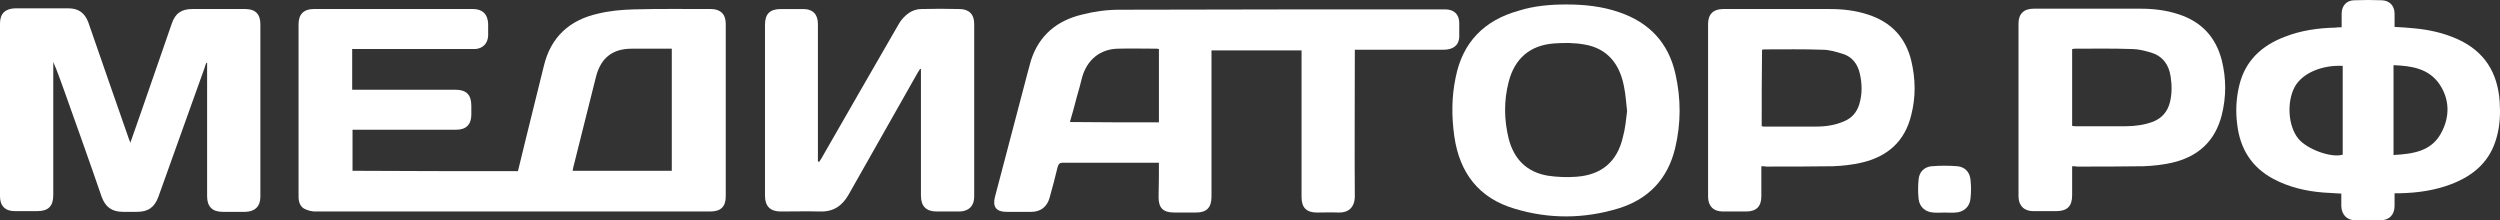 <svg width="227" height="20" viewBox="0 0 227 20" fill="none" xmlns="http://www.w3.org/2000/svg">
<rect x="0" y="0" width="227" height="20" fill="#333333" stroke="none"/>
<path d="M47.029 15.54C47.506 13.628 47.951 11.716 48.429 9.837C48.747 8.562 49.065 7.256 49.383 5.982C50.02 3.337 51.738 1.808 54.315 1.235C55.365 0.98 56.447 0.884 57.529 0.852C59.884 0.789 62.207 0.82 64.561 0.82C65.421 0.82 65.898 1.298 65.898 2.159C65.898 7.384 65.898 12.609 65.898 17.834C65.898 18.758 65.452 19.204 64.498 19.204C59.534 19.204 54.538 19.204 49.574 19.204C42.606 19.204 35.637 19.204 28.637 19.204C28.287 19.204 27.937 19.108 27.619 18.949C27.237 18.726 27.109 18.311 27.109 17.866C27.109 14.775 27.109 11.685 27.109 8.626C27.109 6.492 27.109 4.357 27.109 2.19C27.109 1.298 27.587 0.82 28.478 0.82C33.314 0.82 38.119 0.82 42.956 0.82C43.815 0.82 44.292 1.298 44.324 2.159C44.324 2.509 44.324 2.859 44.324 3.242C44.292 3.911 43.879 4.389 43.178 4.452C43.019 4.452 42.86 4.452 42.733 4.452C39.328 4.452 35.923 4.452 32.487 4.452C32.328 4.452 32.169 4.452 31.978 4.452C31.978 5.695 31.978 6.906 31.978 8.148C32.105 8.148 32.264 8.148 32.423 8.148C35.383 8.148 38.342 8.148 41.333 8.148C42.351 8.148 42.797 8.594 42.797 9.614C42.797 9.869 42.797 10.155 42.797 10.41C42.797 11.302 42.319 11.78 41.428 11.78C38.437 11.78 35.478 11.78 32.487 11.78C32.328 11.78 32.169 11.78 32.01 11.78C32.01 13.023 32.01 14.265 32.01 15.508C36.942 15.54 41.969 15.54 47.029 15.54ZM60.998 4.421C59.757 4.421 58.579 4.421 57.37 4.421C55.62 4.421 54.57 5.249 54.124 6.938C53.424 9.677 52.756 12.449 52.056 15.189C52.024 15.285 52.024 15.412 51.992 15.508C55.015 15.508 58.007 15.508 60.998 15.508C60.998 11.844 60.998 8.148 60.998 4.421Z" fill="white"/>
<path d="M105.23 14.774C105.071 14.774 104.944 14.774 104.816 14.774C102.048 14.774 99.28 14.774 96.543 14.774C96.257 14.774 96.13 14.838 96.034 15.157C95.811 16.112 95.557 17.036 95.302 17.96C95.08 18.757 94.507 19.235 93.648 19.235C92.884 19.235 92.152 19.235 91.388 19.235C90.466 19.235 90.116 18.789 90.338 17.897C91.325 14.105 92.343 10.314 93.329 6.523C93.425 6.172 93.52 5.822 93.616 5.471C94.348 3.209 95.971 1.871 98.23 1.329C99.343 1.043 100.489 0.883 101.634 0.883C111.499 0.852 121.363 0.852 131.227 0.852C132.022 0.852 132.5 1.298 132.5 2.094C132.5 2.508 132.5 2.922 132.5 3.368C132.468 4.006 132.086 4.388 131.45 4.484C131.291 4.515 131.132 4.515 130.941 4.515C128.459 4.515 125.977 4.515 123.495 4.515C123.367 4.515 123.208 4.515 123.017 4.515C123.017 4.707 123.017 4.866 123.017 5.025C123.017 9.294 122.986 13.532 123.017 17.801C123.017 18.916 122.349 19.33 121.522 19.298C120.886 19.267 120.217 19.298 119.581 19.298C118.626 19.298 118.181 18.852 118.181 17.897C118.181 13.627 118.181 9.326 118.181 5.057C118.181 4.898 118.181 4.738 118.181 4.579C115.444 4.579 112.74 4.579 110.003 4.579C110.003 4.738 110.003 4.898 110.003 5.025C110.003 9.294 110.003 13.595 110.003 17.865C110.003 18.852 109.558 19.298 108.603 19.298C107.935 19.298 107.267 19.298 106.63 19.298C105.612 19.298 105.198 18.884 105.198 17.897C105.23 16.782 105.23 15.794 105.23 14.774ZM105.23 11.11C105.23 8.88 105.23 6.682 105.23 4.452C105.166 4.452 105.103 4.42 105.039 4.42C103.862 4.42 102.685 4.388 101.507 4.42C99.884 4.452 98.707 5.439 98.262 7.001C98.103 7.638 97.943 8.243 97.752 8.88C97.561 9.613 97.371 10.346 97.148 11.079C99.853 11.11 102.525 11.11 105.23 11.11Z" fill="white"/>
<path d="M18.742 5.694C18.678 5.853 18.615 5.981 18.583 6.14C17.183 10.059 15.783 13.946 14.383 17.865C14.033 18.82 13.46 19.235 12.442 19.235C12.028 19.235 11.614 19.235 11.169 19.235C10.182 19.235 9.578 18.82 9.228 17.865C8.114 14.615 6.969 11.429 5.823 8.211C5.505 7.351 5.218 6.491 4.837 5.63C4.837 5.758 4.837 5.885 4.837 6.013C4.837 9.9 4.837 13.818 4.837 17.705C4.837 18.725 4.391 19.171 3.373 19.171C2.705 19.171 2.036 19.171 1.336 19.171C0.477 19.171 0 18.693 0 17.833C0 12.608 0 7.351 0 2.126C0 1.234 0.477 0.788 1.368 0.756C2.991 0.756 4.614 0.756 6.205 0.756C7.128 0.756 7.7 1.17 8.019 2.03C9.228 5.567 10.469 9.039 11.678 12.544C11.71 12.671 11.773 12.767 11.837 12.958C12.219 11.875 12.569 10.887 12.919 9.868C13.81 7.287 14.701 4.738 15.592 2.158C15.91 1.202 16.483 0.82 17.469 0.82C19.06 0.82 20.683 0.82 22.274 0.82C23.165 0.82 23.642 1.266 23.642 2.19C23.642 7.415 23.642 12.64 23.642 17.865C23.642 18.725 23.165 19.203 22.306 19.235C21.606 19.235 20.906 19.235 20.206 19.235C19.283 19.235 18.806 18.757 18.806 17.833C18.806 13.946 18.806 10.027 18.806 6.14C18.806 6.013 18.806 5.885 18.806 5.726C18.774 5.694 18.774 5.694 18.742 5.694Z" fill="white"/>
<path d="M212.622 2.477C212.622 2.031 212.622 1.617 212.622 1.235C212.622 0.534 213.068 0.024 213.768 0.024C214.595 -0.008 215.454 -0.008 216.282 0.024C216.982 0.056 217.427 0.534 217.427 1.235C217.427 1.617 217.427 2.031 217.427 2.445C218.032 2.477 218.636 2.509 219.209 2.573C220.577 2.7 221.882 2.987 223.155 3.56C225.605 4.675 226.782 6.587 226.973 9.231C227.037 10.283 227.005 11.334 226.718 12.386C226.146 14.616 224.65 15.922 222.582 16.718C221.086 17.292 219.495 17.515 217.904 17.547C217.777 17.547 217.618 17.547 217.427 17.547C217.427 17.961 217.427 18.311 217.427 18.694C217.427 19.49 216.95 20 216.154 20C215.391 20 214.627 20 213.863 20C213.1 20 212.622 19.49 212.59 18.726C212.59 18.343 212.59 17.993 212.59 17.579C212.049 17.547 211.509 17.515 210.968 17.483C209.377 17.356 207.849 17.005 206.417 16.241C204.445 15.189 203.394 13.501 203.14 11.302C202.981 10.092 203.044 8.913 203.331 7.734C203.872 5.504 205.367 4.134 207.467 3.337C208.931 2.764 210.49 2.541 212.049 2.509C212.209 2.477 212.4 2.477 212.622 2.477ZM217.332 14.074C219.05 13.979 220.736 13.755 221.627 12.131C222.455 10.665 222.455 9.04 221.5 7.638C220.514 6.205 218.954 5.982 217.332 5.918C217.332 8.658 217.332 11.334 217.332 14.074ZM212.718 5.982C210.872 5.886 209.058 6.619 208.358 7.893C207.627 9.263 207.754 11.43 208.677 12.577C209.472 13.564 211.699 14.361 212.718 14.042C212.718 11.334 212.718 8.658 212.718 5.982Z" fill="white"/>
<path d="M74.393 14.68C74.457 14.552 74.552 14.457 74.616 14.329C76.939 10.283 79.261 6.237 81.584 2.223C81.807 1.808 82.157 1.426 82.539 1.171C82.857 0.948 83.271 0.821 83.653 0.821C84.798 0.789 85.975 0.789 87.121 0.821C87.98 0.821 88.457 1.299 88.457 2.159C88.457 7.384 88.457 12.641 88.457 17.866C88.457 18.694 87.98 19.172 87.153 19.204C86.453 19.204 85.753 19.204 85.053 19.204C84.098 19.204 83.621 18.726 83.621 17.77C83.621 14.075 83.621 10.411 83.621 6.715C83.621 6.556 83.621 6.428 83.621 6.269C83.589 6.269 83.557 6.269 83.557 6.237C83.493 6.364 83.398 6.46 83.334 6.587C81.234 10.283 79.134 14.011 77.034 17.706C76.461 18.694 75.666 19.236 74.489 19.204C73.279 19.172 72.102 19.204 70.893 19.204C69.938 19.204 69.461 18.726 69.461 17.77C69.461 12.609 69.461 7.416 69.461 2.254C69.461 1.267 69.906 0.821 70.893 0.821C71.593 0.821 72.261 0.821 72.961 0.821C73.788 0.821 74.266 1.299 74.266 2.159C74.266 6.205 74.266 10.251 74.266 14.266C74.266 14.393 74.266 14.552 74.266 14.68C74.361 14.68 74.361 14.68 74.393 14.68Z" fill="white"/>
<path d="M142.203 0.406C143.826 0.406 145.449 0.566 147.008 1.107C149.744 2.031 151.494 3.879 152.131 6.714C152.64 8.977 152.64 11.207 152.099 13.469C151.431 16.241 149.681 18.088 146.976 18.917C143.858 19.873 140.676 19.904 137.525 18.949C134.28 17.993 132.53 15.699 132.052 12.386C131.798 10.569 131.798 8.785 132.18 7.001C132.816 3.815 134.789 1.84 137.875 0.98C139.276 0.534 140.739 0.406 142.203 0.406ZM147.74 10.092C147.644 9.295 147.612 8.562 147.453 7.83C147.071 5.822 145.958 4.389 143.858 4.038C142.967 3.879 142.044 3.879 141.121 3.943C138.926 4.102 137.525 5.313 136.984 7.447C136.539 9.168 136.571 10.888 136.984 12.577C137.462 14.456 138.639 15.635 140.548 15.954C141.407 16.081 142.267 16.113 143.126 16.049C145.417 15.89 146.849 14.679 147.358 12.449C147.581 11.653 147.644 10.856 147.74 10.092Z" fill="white"/>
<path d="M188.15 15.094C188.15 16.018 188.15 16.878 188.15 17.738C188.15 18.726 187.704 19.172 186.686 19.172C185.986 19.172 185.318 19.172 184.618 19.172C183.79 19.172 183.281 18.662 183.281 17.834C183.281 12.609 183.281 7.352 183.281 2.127C183.281 1.267 183.759 0.789 184.65 0.789C187.863 0.789 191.077 0.789 194.323 0.789C195.5 0.789 196.677 0.917 197.823 1.299C199.891 1.968 201.196 3.37 201.737 5.472C202.15 7.129 202.15 8.786 201.737 10.443C201.132 12.832 199.573 14.234 197.218 14.775C196.359 14.967 195.5 15.062 194.609 15.094C192.604 15.126 190.6 15.126 188.627 15.126C188.468 15.094 188.341 15.094 188.15 15.094ZM188.15 11.43C188.245 11.43 188.309 11.462 188.404 11.462C189.963 11.462 191.523 11.462 193.05 11.462C193.877 11.462 194.736 11.335 195.5 11.048C196.296 10.729 196.805 10.156 197.027 9.296C197.218 8.531 197.218 7.734 197.091 6.938C196.932 5.855 196.359 5.09 195.309 4.772C194.768 4.612 194.164 4.453 193.591 4.453C191.841 4.389 190.123 4.421 188.372 4.421C188.309 4.421 188.245 4.453 188.15 4.453C188.15 6.811 188.15 9.136 188.15 11.43Z" fill="white"/>
<path d="M159.93 15.094C159.93 16.049 159.93 16.941 159.93 17.834C159.93 18.726 159.485 19.203 158.562 19.203C157.862 19.203 157.13 19.203 156.43 19.203C155.571 19.203 155.094 18.694 155.094 17.865C155.094 12.64 155.094 7.383 155.094 2.158C155.094 1.298 155.571 0.82 156.462 0.82C159.676 0.82 162.89 0.82 166.135 0.82C167.313 0.82 168.49 0.948 169.635 1.33C171.704 1.999 173.04 3.401 173.549 5.536C173.931 7.16 173.963 8.785 173.549 10.41C172.977 12.832 171.386 14.233 168.999 14.775C168.172 14.966 167.281 15.062 166.422 15.094C164.417 15.125 162.412 15.125 160.376 15.125C160.28 15.094 160.121 15.094 159.93 15.094ZM159.962 11.461C160.058 11.461 160.089 11.493 160.153 11.493C161.744 11.493 163.303 11.493 164.894 11.493C165.785 11.493 166.676 11.366 167.504 10.984C168.172 10.697 168.585 10.187 168.808 9.518C169.095 8.594 169.095 7.638 168.872 6.683C168.681 5.822 168.172 5.153 167.344 4.898C166.74 4.707 166.103 4.516 165.499 4.516C163.749 4.452 161.999 4.484 160.217 4.484C160.153 4.484 160.058 4.516 159.994 4.516C159.962 6.81 159.962 9.104 159.962 11.461Z" fill="white"/>
<path d="M176.566 19.3C176.248 19.3 175.898 19.332 175.58 19.3C174.848 19.268 174.307 18.822 174.212 18.09C174.148 17.484 174.148 16.879 174.212 16.273C174.275 15.604 174.721 15.158 175.389 15.095C176.185 15.031 176.98 15.031 177.744 15.095C178.412 15.158 178.857 15.636 178.921 16.305C178.985 16.879 178.985 17.452 178.921 18.026C178.857 18.79 178.285 19.268 177.553 19.3C177.235 19.332 176.885 19.3 176.566 19.3Z" fill="white"/>
</svg>
